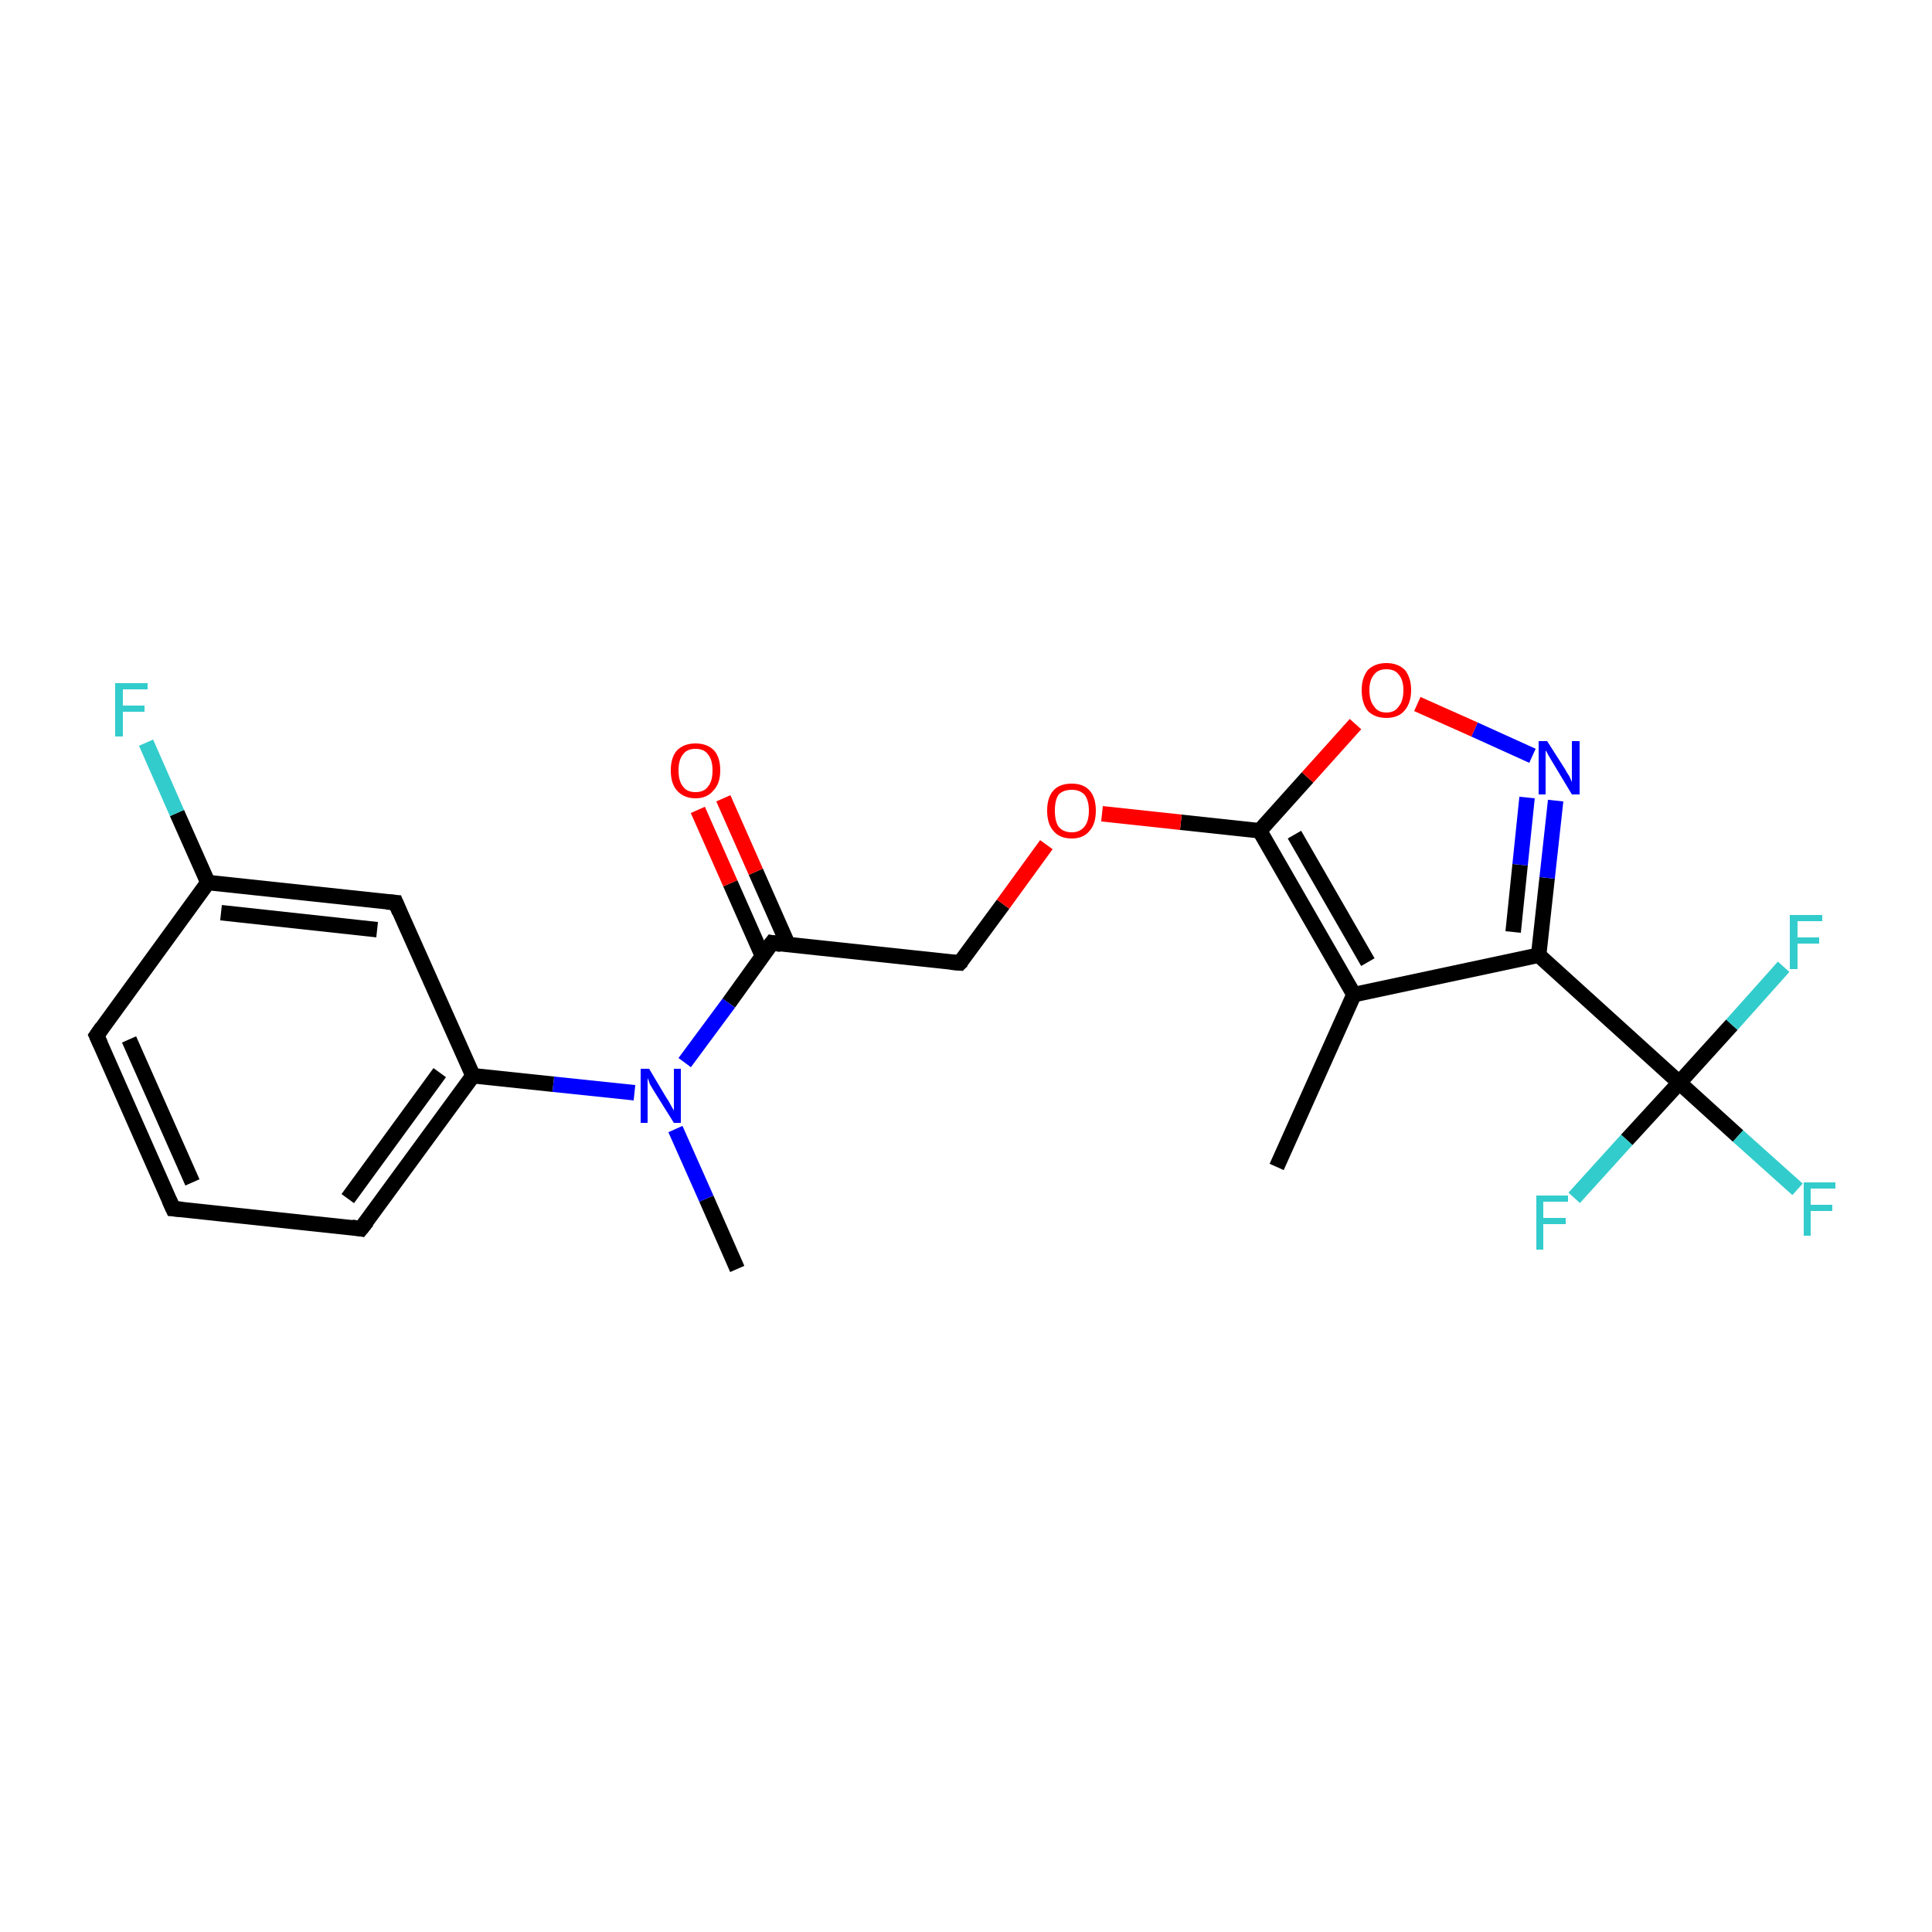 <?xml version='1.0' encoding='iso-8859-1'?>
<svg version='1.1' baseProfile='full'
              xmlns='http://www.w3.org/2000/svg'
                      xmlns:rdkit='http://www.rdkit.org/xml'
                      xmlns:xlink='http://www.w3.org/1999/xlink'
                  xml:space='preserve'
width='250px' height='250px' viewBox='0 0 250 250'>
<!-- END OF HEADER -->
<rect style='opacity:1.0;fill:#FFFFFF;stroke:none' width='250.0' height='250.0' x='0.0' y='0.0'> </rect>
<path class='bond-0 atom-0 atom-7' d='M 165.2,151.0 L 175.2,128.7' style='fill:none;fill-rule:evenodd;stroke:#000000;stroke-width:2.0px;stroke-linecap:butt;stroke-linejoin:miter;stroke-opacity:1' />
<path class='bond-1 atom-1 atom-19' d='M 95.4,164.2 L 91.4,155.1' style='fill:none;fill-rule:evenodd;stroke:#000000;stroke-width:2.0px;stroke-linecap:butt;stroke-linejoin:miter;stroke-opacity:1' />
<path class='bond-1 atom-1 atom-19' d='M 91.4,155.1 L 87.4,146.1' style='fill:none;fill-rule:evenodd;stroke:#0000FF;stroke-width:2.0px;stroke-linecap:butt;stroke-linejoin:miter;stroke-opacity:1' />
<path class='bond-2 atom-2 atom-3' d='M 22.4,156.4 L 12.5,134.0' style='fill:none;fill-rule:evenodd;stroke:#000000;stroke-width:2.0px;stroke-linecap:butt;stroke-linejoin:miter;stroke-opacity:1' />
<path class='bond-2 atom-2 atom-3' d='M 24.9,153.0 L 16.7,134.5' style='fill:none;fill-rule:evenodd;stroke:#000000;stroke-width:2.0px;stroke-linecap:butt;stroke-linejoin:miter;stroke-opacity:1' />
<path class='bond-3 atom-2 atom-4' d='M 22.4,156.4 L 46.7,159.0' style='fill:none;fill-rule:evenodd;stroke:#000000;stroke-width:2.0px;stroke-linecap:butt;stroke-linejoin:miter;stroke-opacity:1' />
<path class='bond-4 atom-3 atom-8' d='M 12.5,134.0 L 26.9,114.2' style='fill:none;fill-rule:evenodd;stroke:#000000;stroke-width:2.0px;stroke-linecap:butt;stroke-linejoin:miter;stroke-opacity:1' />
<path class='bond-5 atom-4 atom-9' d='M 46.7,159.0 L 61.2,139.2' style='fill:none;fill-rule:evenodd;stroke:#000000;stroke-width:2.0px;stroke-linecap:butt;stroke-linejoin:miter;stroke-opacity:1' />
<path class='bond-5 atom-4 atom-9' d='M 45.0,155.1 L 56.9,138.8' style='fill:none;fill-rule:evenodd;stroke:#000000;stroke-width:2.0px;stroke-linecap:butt;stroke-linejoin:miter;stroke-opacity:1' />
<path class='bond-6 atom-5 atom-8' d='M 51.2,116.8 L 26.9,114.2' style='fill:none;fill-rule:evenodd;stroke:#000000;stroke-width:2.0px;stroke-linecap:butt;stroke-linejoin:miter;stroke-opacity:1' />
<path class='bond-6 atom-5 atom-8' d='M 48.8,120.3 L 28.6,118.1' style='fill:none;fill-rule:evenodd;stroke:#000000;stroke-width:2.0px;stroke-linecap:butt;stroke-linejoin:miter;stroke-opacity:1' />
<path class='bond-7 atom-5 atom-9' d='M 51.2,116.8 L 61.2,139.2' style='fill:none;fill-rule:evenodd;stroke:#000000;stroke-width:2.0px;stroke-linecap:butt;stroke-linejoin:miter;stroke-opacity:1' />
<path class='bond-8 atom-6 atom-10' d='M 124.2,124.6 L 99.9,122.0' style='fill:none;fill-rule:evenodd;stroke:#000000;stroke-width:2.0px;stroke-linecap:butt;stroke-linejoin:miter;stroke-opacity:1' />
<path class='bond-9 atom-6 atom-21' d='M 124.2,124.6 L 129.8,117.0' style='fill:none;fill-rule:evenodd;stroke:#000000;stroke-width:2.0px;stroke-linecap:butt;stroke-linejoin:miter;stroke-opacity:1' />
<path class='bond-9 atom-6 atom-21' d='M 129.8,117.0 L 135.4,109.3' style='fill:none;fill-rule:evenodd;stroke:#FF0000;stroke-width:2.0px;stroke-linecap:butt;stroke-linejoin:miter;stroke-opacity:1' />
<path class='bond-10 atom-7 atom-11' d='M 175.2,128.7 L 199.1,123.6' style='fill:none;fill-rule:evenodd;stroke:#000000;stroke-width:2.0px;stroke-linecap:butt;stroke-linejoin:miter;stroke-opacity:1' />
<path class='bond-11 atom-7 atom-12' d='M 175.2,128.7 L 163.0,107.5' style='fill:none;fill-rule:evenodd;stroke:#000000;stroke-width:2.0px;stroke-linecap:butt;stroke-linejoin:miter;stroke-opacity:1' />
<path class='bond-11 atom-7 atom-12' d='M 177.0,124.5 L 167.5,108.0' style='fill:none;fill-rule:evenodd;stroke:#000000;stroke-width:2.0px;stroke-linecap:butt;stroke-linejoin:miter;stroke-opacity:1' />
<path class='bond-12 atom-8 atom-14' d='M 26.9,114.2 L 22.9,105.2' style='fill:none;fill-rule:evenodd;stroke:#000000;stroke-width:2.0px;stroke-linecap:butt;stroke-linejoin:miter;stroke-opacity:1' />
<path class='bond-12 atom-8 atom-14' d='M 22.9,105.2 L 18.9,96.1' style='fill:none;fill-rule:evenodd;stroke:#33CCCC;stroke-width:2.0px;stroke-linecap:butt;stroke-linejoin:miter;stroke-opacity:1' />
<path class='bond-13 atom-9 atom-19' d='M 61.2,139.2 L 71.6,140.3' style='fill:none;fill-rule:evenodd;stroke:#000000;stroke-width:2.0px;stroke-linecap:butt;stroke-linejoin:miter;stroke-opacity:1' />
<path class='bond-13 atom-9 atom-19' d='M 71.6,140.3 L 82.1,141.4' style='fill:none;fill-rule:evenodd;stroke:#0000FF;stroke-width:2.0px;stroke-linecap:butt;stroke-linejoin:miter;stroke-opacity:1' />
<path class='bond-14 atom-10 atom-19' d='M 99.9,122.0 L 94.3,129.8' style='fill:none;fill-rule:evenodd;stroke:#000000;stroke-width:2.0px;stroke-linecap:butt;stroke-linejoin:miter;stroke-opacity:1' />
<path class='bond-14 atom-10 atom-19' d='M 94.3,129.8 L 88.6,137.5' style='fill:none;fill-rule:evenodd;stroke:#0000FF;stroke-width:2.0px;stroke-linecap:butt;stroke-linejoin:miter;stroke-opacity:1' />
<path class='bond-15 atom-10 atom-20' d='M 102.0,122.3 L 97.8,112.8' style='fill:none;fill-rule:evenodd;stroke:#000000;stroke-width:2.0px;stroke-linecap:butt;stroke-linejoin:miter;stroke-opacity:1' />
<path class='bond-15 atom-10 atom-20' d='M 97.8,112.8 L 93.6,103.3' style='fill:none;fill-rule:evenodd;stroke:#FF0000;stroke-width:2.0px;stroke-linecap:butt;stroke-linejoin:miter;stroke-opacity:1' />
<path class='bond-15 atom-10 atom-20' d='M 98.7,123.8 L 94.5,114.3' style='fill:none;fill-rule:evenodd;stroke:#000000;stroke-width:2.0px;stroke-linecap:butt;stroke-linejoin:miter;stroke-opacity:1' />
<path class='bond-15 atom-10 atom-20' d='M 94.5,114.3 L 90.3,104.8' style='fill:none;fill-rule:evenodd;stroke:#FF0000;stroke-width:2.0px;stroke-linecap:butt;stroke-linejoin:miter;stroke-opacity:1' />
<path class='bond-16 atom-11 atom-13' d='M 199.1,123.6 L 217.3,140.1' style='fill:none;fill-rule:evenodd;stroke:#000000;stroke-width:2.0px;stroke-linecap:butt;stroke-linejoin:miter;stroke-opacity:1' />
<path class='bond-17 atom-11 atom-18' d='M 199.1,123.6 L 200.2,113.6' style='fill:none;fill-rule:evenodd;stroke:#000000;stroke-width:2.0px;stroke-linecap:butt;stroke-linejoin:miter;stroke-opacity:1' />
<path class='bond-17 atom-11 atom-18' d='M 200.2,113.6 L 201.3,103.6' style='fill:none;fill-rule:evenodd;stroke:#0000FF;stroke-width:2.0px;stroke-linecap:butt;stroke-linejoin:miter;stroke-opacity:1' />
<path class='bond-17 atom-11 atom-18' d='M 195.8,120.6 L 196.7,111.9' style='fill:none;fill-rule:evenodd;stroke:#000000;stroke-width:2.0px;stroke-linecap:butt;stroke-linejoin:miter;stroke-opacity:1' />
<path class='bond-17 atom-11 atom-18' d='M 196.7,111.9 L 197.6,103.2' style='fill:none;fill-rule:evenodd;stroke:#0000FF;stroke-width:2.0px;stroke-linecap:butt;stroke-linejoin:miter;stroke-opacity:1' />
<path class='bond-18 atom-12 atom-21' d='M 163.0,107.5 L 152.8,106.4' style='fill:none;fill-rule:evenodd;stroke:#000000;stroke-width:2.0px;stroke-linecap:butt;stroke-linejoin:miter;stroke-opacity:1' />
<path class='bond-18 atom-12 atom-21' d='M 152.8,106.4 L 142.6,105.3' style='fill:none;fill-rule:evenodd;stroke:#FF0000;stroke-width:2.0px;stroke-linecap:butt;stroke-linejoin:miter;stroke-opacity:1' />
<path class='bond-19 atom-12 atom-22' d='M 163.0,107.5 L 169.2,100.6' style='fill:none;fill-rule:evenodd;stroke:#000000;stroke-width:2.0px;stroke-linecap:butt;stroke-linejoin:miter;stroke-opacity:1' />
<path class='bond-19 atom-12 atom-22' d='M 169.2,100.6 L 175.4,93.7' style='fill:none;fill-rule:evenodd;stroke:#FF0000;stroke-width:2.0px;stroke-linecap:butt;stroke-linejoin:miter;stroke-opacity:1' />
<path class='bond-20 atom-13 atom-15' d='M 217.3,140.1 L 224.9,147.0' style='fill:none;fill-rule:evenodd;stroke:#000000;stroke-width:2.0px;stroke-linecap:butt;stroke-linejoin:miter;stroke-opacity:1' />
<path class='bond-20 atom-13 atom-15' d='M 224.9,147.0 L 232.6,153.9' style='fill:none;fill-rule:evenodd;stroke:#33CCCC;stroke-width:2.0px;stroke-linecap:butt;stroke-linejoin:miter;stroke-opacity:1' />
<path class='bond-21 atom-13 atom-16' d='M 217.3,140.1 L 224.1,132.6' style='fill:none;fill-rule:evenodd;stroke:#000000;stroke-width:2.0px;stroke-linecap:butt;stroke-linejoin:miter;stroke-opacity:1' />
<path class='bond-21 atom-13 atom-16' d='M 224.1,132.6 L 230.8,125.1' style='fill:none;fill-rule:evenodd;stroke:#33CCCC;stroke-width:2.0px;stroke-linecap:butt;stroke-linejoin:miter;stroke-opacity:1' />
<path class='bond-22 atom-13 atom-17' d='M 217.3,140.1 L 210.5,147.5' style='fill:none;fill-rule:evenodd;stroke:#000000;stroke-width:2.0px;stroke-linecap:butt;stroke-linejoin:miter;stroke-opacity:1' />
<path class='bond-22 atom-13 atom-17' d='M 210.5,147.5 L 203.7,155.0' style='fill:none;fill-rule:evenodd;stroke:#33CCCC;stroke-width:2.0px;stroke-linecap:butt;stroke-linejoin:miter;stroke-opacity:1' />
<path class='bond-23 atom-18 atom-22' d='M 198.3,97.8 L 190.8,94.4' style='fill:none;fill-rule:evenodd;stroke:#0000FF;stroke-width:2.0px;stroke-linecap:butt;stroke-linejoin:miter;stroke-opacity:1' />
<path class='bond-23 atom-18 atom-22' d='M 190.8,94.4 L 183.4,91.1' style='fill:none;fill-rule:evenodd;stroke:#FF0000;stroke-width:2.0px;stroke-linecap:butt;stroke-linejoin:miter;stroke-opacity:1' />
<path d='M 21.9,155.3 L 22.4,156.4 L 23.6,156.5' style='fill:none;stroke:#000000;stroke-width:2.0px;stroke-linecap:butt;stroke-linejoin:miter;stroke-opacity:1;' />
<path d='M 13.0,135.1 L 12.5,134.0 L 13.2,133.0' style='fill:none;stroke:#000000;stroke-width:2.0px;stroke-linecap:butt;stroke-linejoin:miter;stroke-opacity:1;' />
<path d='M 45.5,158.8 L 46.7,159.0 L 47.5,158.0' style='fill:none;stroke:#000000;stroke-width:2.0px;stroke-linecap:butt;stroke-linejoin:miter;stroke-opacity:1;' />
<path d='M 50.0,116.7 L 51.2,116.8 L 51.7,118.0' style='fill:none;stroke:#000000;stroke-width:2.0px;stroke-linecap:butt;stroke-linejoin:miter;stroke-opacity:1;' />
<path d='M 123.0,124.5 L 124.2,124.6 L 124.5,124.3' style='fill:none;stroke:#000000;stroke-width:2.0px;stroke-linecap:butt;stroke-linejoin:miter;stroke-opacity:1;' />
<path d='M 101.1,122.2 L 99.9,122.0 L 99.6,122.4' style='fill:none;stroke:#000000;stroke-width:2.0px;stroke-linecap:butt;stroke-linejoin:miter;stroke-opacity:1;' />
<path class='atom-14' d='M 14.9 88.4
L 19.1 88.4
L 19.1 89.2
L 15.9 89.2
L 15.9 91.3
L 18.7 91.3
L 18.7 92.1
L 15.9 92.1
L 15.9 95.3
L 14.9 95.3
L 14.9 88.4
' fill='#33CCCC'/>
<path class='atom-15' d='M 233.4 153.0
L 237.5 153.0
L 237.5 153.8
L 234.3 153.8
L 234.3 155.9
L 237.1 155.9
L 237.1 156.7
L 234.3 156.7
L 234.3 159.9
L 233.4 159.9
L 233.4 153.0
' fill='#33CCCC'/>
<path class='atom-16' d='M 231.6 118.4
L 235.8 118.4
L 235.8 119.2
L 232.6 119.2
L 232.6 121.3
L 235.4 121.3
L 235.4 122.1
L 232.6 122.1
L 232.6 125.4
L 231.6 125.4
L 231.6 118.4
' fill='#33CCCC'/>
<path class='atom-17' d='M 198.8 154.7
L 202.9 154.7
L 202.9 155.5
L 199.7 155.5
L 199.7 157.6
L 202.6 157.6
L 202.6 158.4
L 199.7 158.4
L 199.7 161.7
L 198.8 161.7
L 198.8 154.7
' fill='#33CCCC'/>
<path class='atom-18' d='M 200.2 95.9
L 202.5 99.5
Q 202.7 99.9, 203.1 100.5
Q 203.4 101.2, 203.4 101.2
L 203.4 95.9
L 204.4 95.9
L 204.4 102.8
L 203.4 102.8
L 201.0 98.8
Q 200.7 98.3, 200.4 97.8
Q 200.1 97.2, 200.0 97.1
L 200.0 102.8
L 199.1 102.8
L 199.1 95.9
L 200.2 95.9
' fill='#0000FF'/>
<path class='atom-19' d='M 84.0 138.3
L 86.2 142.0
Q 86.5 142.4, 86.8 143.0
Q 87.2 143.7, 87.2 143.7
L 87.2 138.3
L 88.1 138.3
L 88.1 145.3
L 87.2 145.3
L 84.7 141.3
Q 84.4 140.8, 84.1 140.3
Q 83.9 139.7, 83.8 139.5
L 83.8 145.3
L 82.9 145.3
L 82.9 138.3
L 84.0 138.3
' fill='#0000FF'/>
<path class='atom-20' d='M 86.8 99.7
Q 86.8 98.0, 87.6 97.1
Q 88.5 96.2, 90.0 96.2
Q 91.5 96.2, 92.4 97.1
Q 93.2 98.0, 93.2 99.7
Q 93.2 101.4, 92.3 102.3
Q 91.5 103.3, 90.0 103.3
Q 88.5 103.3, 87.6 102.3
Q 86.8 101.4, 86.8 99.7
M 90.0 102.5
Q 91.1 102.5, 91.6 101.8
Q 92.2 101.1, 92.2 99.7
Q 92.2 98.3, 91.6 97.6
Q 91.1 96.9, 90.0 96.9
Q 88.9 96.9, 88.4 97.6
Q 87.8 98.3, 87.8 99.7
Q 87.8 101.1, 88.4 101.8
Q 88.9 102.5, 90.0 102.5
' fill='#FF0000'/>
<path class='atom-21' d='M 135.5 104.9
Q 135.5 103.2, 136.3 102.3
Q 137.1 101.4, 138.7 101.4
Q 140.2 101.4, 141.0 102.3
Q 141.8 103.2, 141.8 104.9
Q 141.8 106.6, 141.0 107.5
Q 140.2 108.5, 138.7 108.5
Q 137.1 108.5, 136.3 107.5
Q 135.5 106.6, 135.5 104.9
M 138.7 107.7
Q 139.7 107.7, 140.3 107.0
Q 140.9 106.3, 140.9 104.9
Q 140.9 103.5, 140.3 102.8
Q 139.7 102.2, 138.7 102.2
Q 137.6 102.2, 137.0 102.8
Q 136.5 103.5, 136.5 104.9
Q 136.5 106.3, 137.0 107.0
Q 137.6 107.7, 138.7 107.7
' fill='#FF0000'/>
<path class='atom-22' d='M 176.2 89.3
Q 176.2 87.7, 177.0 86.7
Q 177.9 85.8, 179.4 85.8
Q 180.9 85.8, 181.8 86.7
Q 182.6 87.7, 182.6 89.3
Q 182.6 91.0, 181.7 92.0
Q 180.9 92.9, 179.4 92.9
Q 177.9 92.9, 177.0 92.0
Q 176.2 91.0, 176.2 89.3
M 179.4 92.2
Q 180.5 92.2, 181.0 91.4
Q 181.6 90.7, 181.6 89.3
Q 181.6 88.0, 181.0 87.3
Q 180.5 86.6, 179.4 86.6
Q 178.3 86.6, 177.8 87.3
Q 177.2 88.0, 177.2 89.3
Q 177.2 90.7, 177.8 91.4
Q 178.3 92.2, 179.4 92.2
' fill='#FF0000'/>
</svg>
